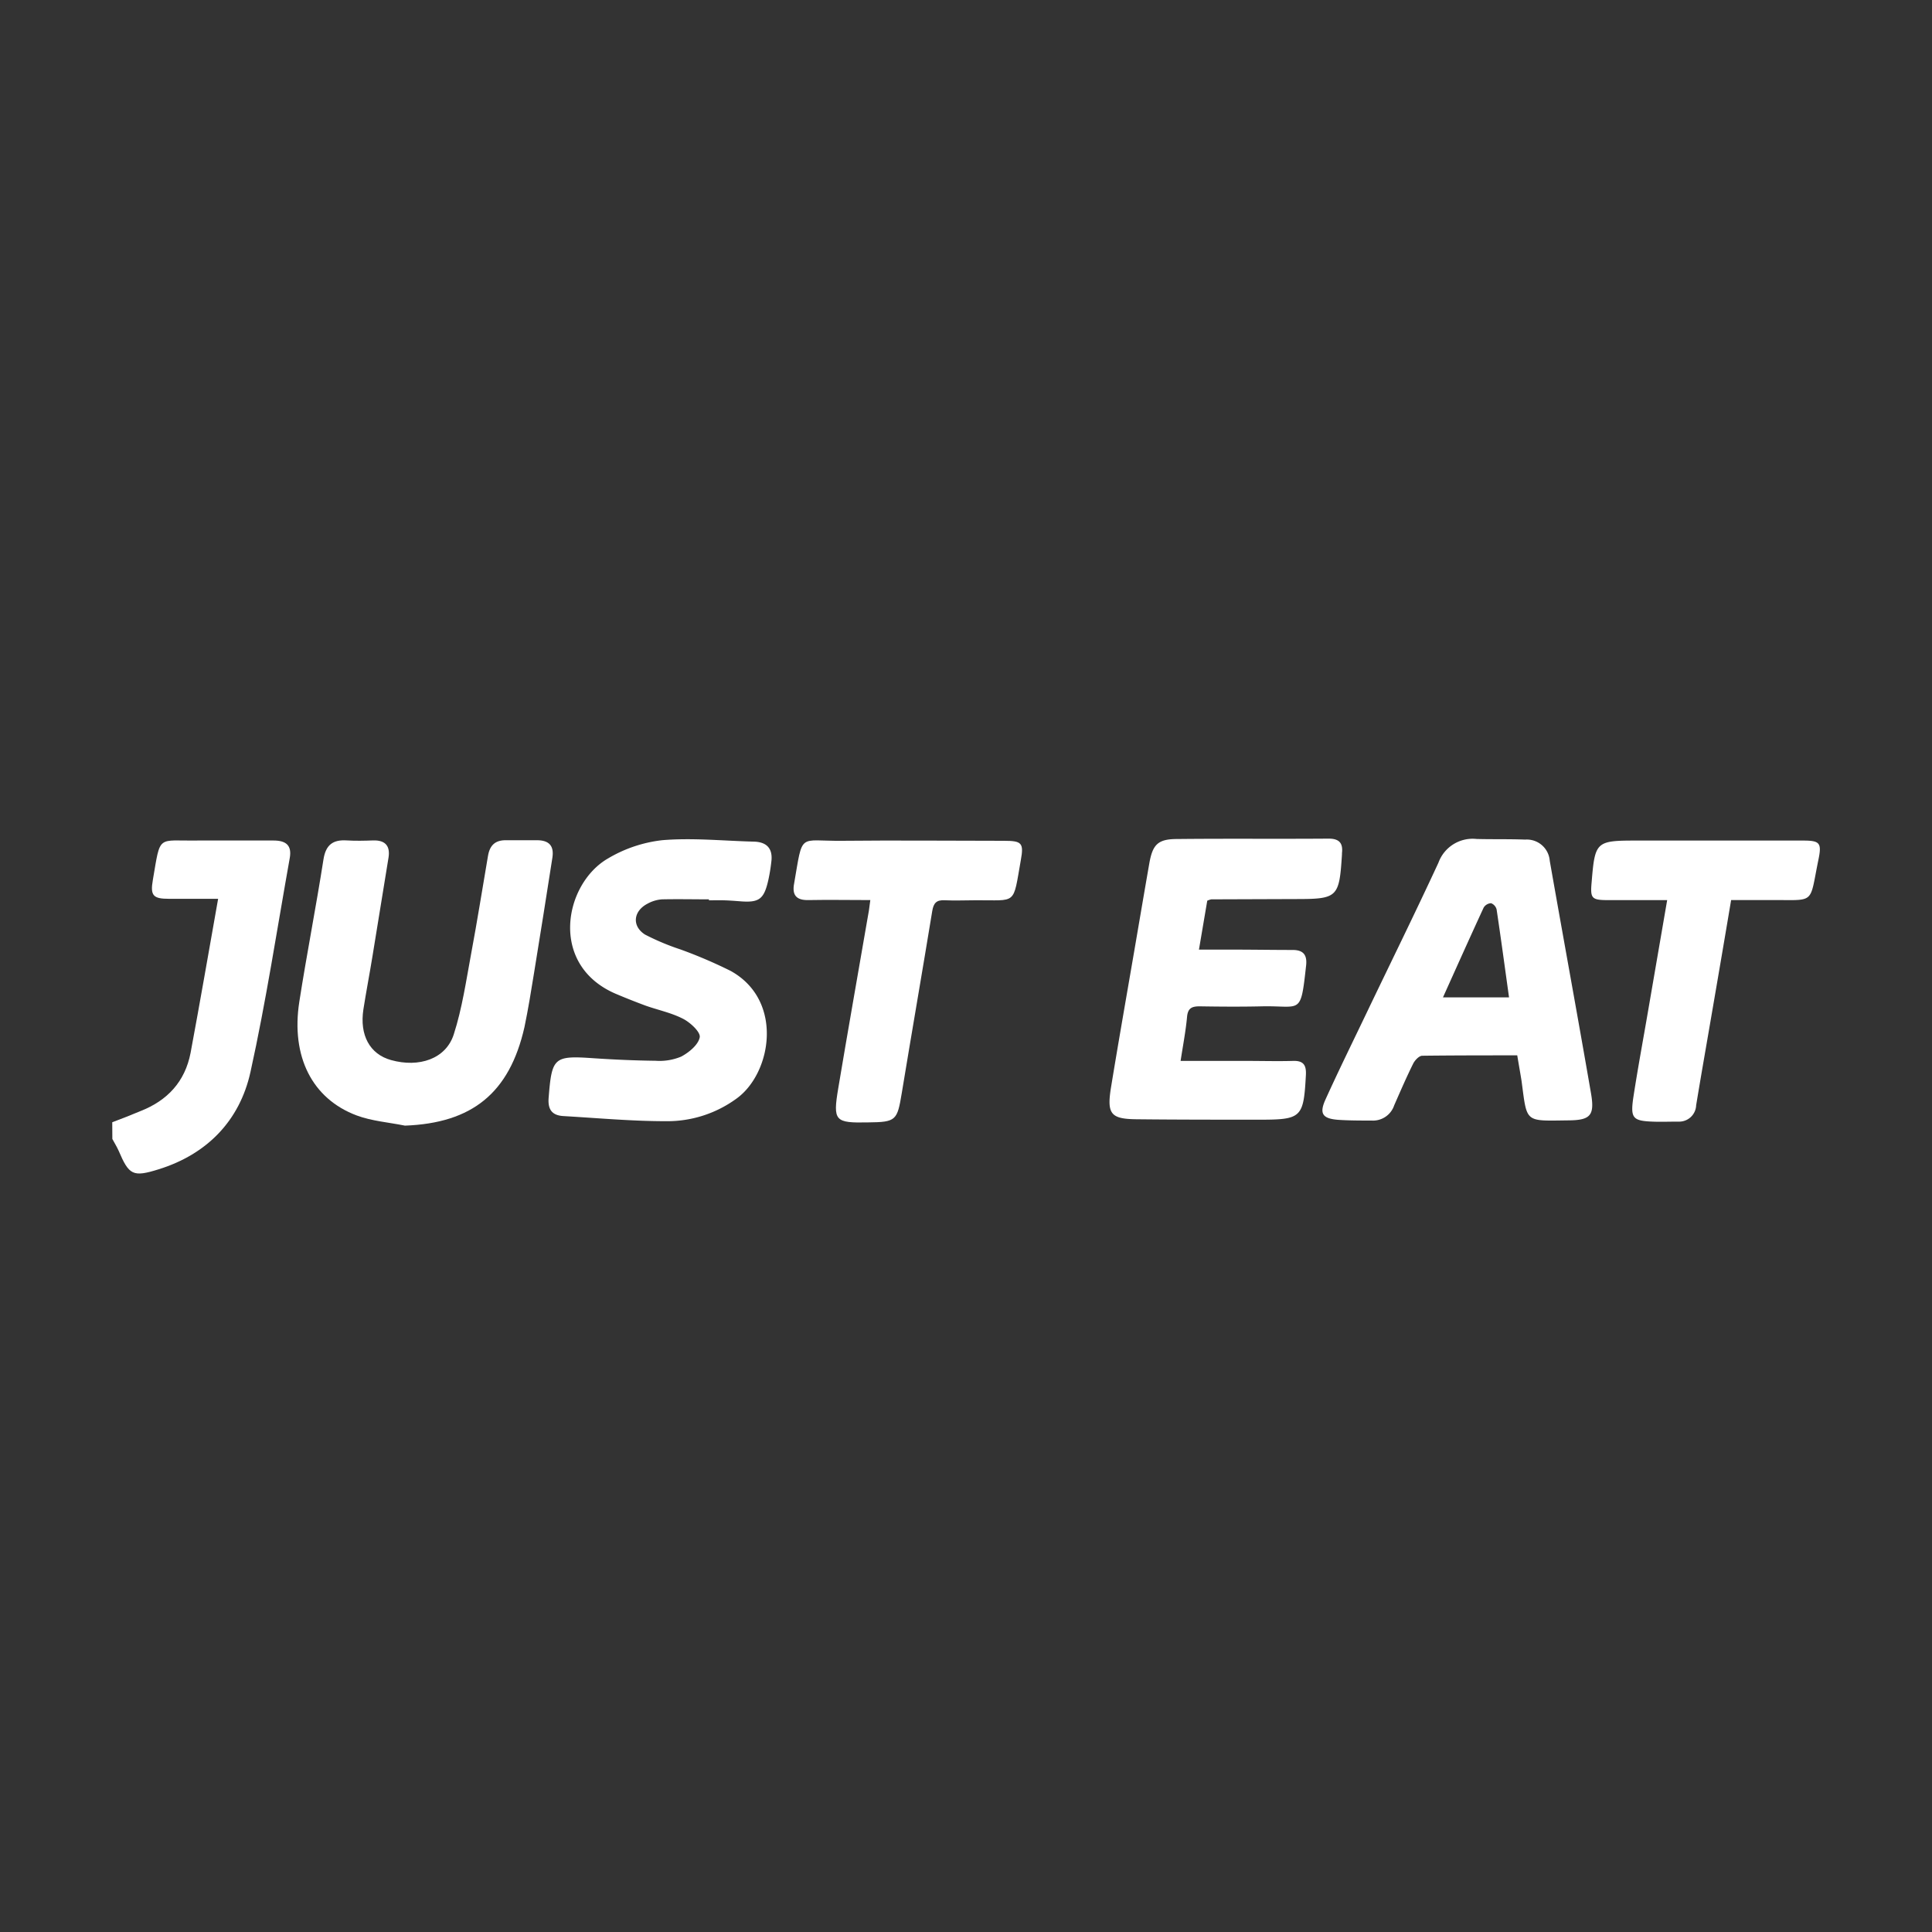 <svg viewBox="0 0 400 400" xmlns="http://www.w3.org/2000/svg" id="Layer_1"><rect x="0" y="0" width="400" height="400" fill="#333333" stroke="none"/><defs><style>.cls-1{fill:#fff;}</style></defs><g id="HkMg96.tif"><path d="M23.24,232.35c2-.75,3.9-1.49,5.84-2.31,5.6-2.19,9.23-6.11,10.38-12.07,1.94-10.38,3.75-20.91,5.7-31.88H35c-3.29,0-3.93-.65-3.35-3.93,1.64-9.57.78-8,9.43-8.14H56.63c2.59,0,3.83,1,3.36,3.63-2.65,14.8-4.9,29.67-8.14,44.33-2.24,10.07-9,17-19,20.11-5.34,1.67-6.13,1.22-8.29-3.85-.37-.82-.86-1.61-1.3-2.43Z" class="cls-1"></path><path d="M314.13,218.5c-6.67,0-13.17,0-19.67.08-.65,0-1.54.94-1.89,1.66-1.4,2.82-2.67,5.77-3.92,8.61A4.62,4.62,0,0,1,284,232c-2.31,0-4.61,0-6.92-.15-3.27-.25-4-1.27-2.63-4.26,2.69-5.93,5.56-11.76,8.37-17.63,5-10.45,10.13-20.84,15-31.36a7.53,7.53,0,0,1,7.88-4.9c3.36.09,6.71,0,10.07.13a4.76,4.76,0,0,1,5.09,4.39h0c2.81,16,5.76,32.05,8.53,48.08.8,4.61-.07,5.62-4.61,5.66-9.23.11-8.58.6-9.76-8.17C314.75,222.1,314.44,220.4,314.13,218.5Zm-1.7-12c-.88-6.31-1.68-12.25-2.57-18.19a1.87,1.87,0,0,0-1.15-1.31,1.91,1.91,0,0,0-1.53.9c-2.82,6.1-5.57,12.25-8.43,18.6Z" class="cls-1"></path><path d="M244.43,219.65h13.74c3.18,0,6.34.09,9.51,0,2.21-.08,2.8.89,2.69,2.94-.48,8.84-.88,9.23-9.72,9.23-8.44,0-16.88,0-25.37-.09-5.29-.06-6.14-1.08-5.27-6.52,1.53-9.35,3.17-18.69,4.78-28.05,1.05-6.13,2.09-12.27,3.17-18.45.69-3.88,1.79-5,5.76-5,10.46-.11,20.91,0,31.37-.08,2.12,0,3,.87,2.75,3v.29c-.57,8.95-.88,9.22-9.75,9.22l-17.3.06a4.14,4.14,0,0,0-.84.28l-1.72,10.13h7.3c4,0,8.08.07,12.09.07,2.25,0,3.05,1.05,2.79,3.27-1.15,10.38-1,8.23-9.09,8.4-4.31.1-8.63.07-12.95,0-1.6,0-2.43.37-2.6,2.15C245.5,213.44,244.94,216.33,244.43,219.65Z" class="cls-1"></path><path d="M83.84,233.05c-3.36-.68-6.86-.94-10-2.11-9.22-3.46-13.63-12.21-11.87-23.54,1.53-9.83,3.46-19.6,5-29.46.47-3,1.93-4.13,4.84-3.94,1.81.11,3.64.07,5.46,0,2.5-.07,3.55,1.15,3.17,3.55q-1.65,10.2-3.32,20.41c-.6,3.69-1.31,7.36-1.88,11-.83,5.36,1.33,9.29,5.7,10.51,5.83,1.63,11.37-.24,13-5.29,1.75-5.42,2.57-11.16,3.62-16.8,1.25-6.68,2.31-13.39,3.46-20.1.37-2.31,1.53-3.37,3.83-3.32h6.33c2.48,0,3.56,1.15,3.19,3.59q-1.85,11.91-3.79,23.82c-.61,3.77-1.22,7.56-2,11.3C105.48,226.31,97.74,232.53,83.84,233.05Z" class="cls-1"></path><path d="M146.8,186.2c-3.25,0-6.5-.07-9.74,0a7.32,7.32,0,0,0-3,.9c-2.93,1.52-3.3,4.61-.52,6.39a50.12,50.12,0,0,0,7.37,3.09A99.4,99.4,0,0,1,151.24,201c11.13,6.12,8.52,21.34,1.15,26.52a24.27,24.27,0,0,1-14.55,4.61c-7.06,0-14.13-.65-21.19-1.06-2.31-.14-3.26-1.3-3.06-3.78.66-8.36,1.07-8.76,9.22-8.2,4.29.29,8.61.48,12.91.53a11.64,11.64,0,0,0,5.31-.86c1.62-.86,3.55-2.45,3.84-4,.21-1.05-1.92-3.05-3.45-3.83-2.44-1.26-5.23-1.82-7.83-2.75q-3.12-1.16-6.14-2.44c-13.91-6-10.63-22.78-1.58-28a28.17,28.17,0,0,1,11.27-3.79c6.26-.52,12.61.14,18.93.3,2.82.07,4,1.57,3.61,4.29a35.29,35.29,0,0,1-.61,3.68c-.91,4-1.9,4.72-6,4.37-1.05-.08-2.1-.16-3.15-.19s-2.11,0-3.16,0Z" class="cls-1"></path><path d="M358.41,186.35c-2,11.92-4,23.52-6,35.11q-.63,3.69-1.24,7.37a3.52,3.52,0,0,1-3.66,3.39h-.21c-1.73,0-3.46.07-5.18,0-4-.16-4.55-.72-4-4.71.93-6.14,2.08-12.25,3.13-18.39l3.92-22.76H333c-3.52,0-3.78-.34-3.46-3.81.68-8.3.91-8.52,9.23-8.52h34.5c3.46,0,3.93.45,3.24,3.84-2,9.69-.46,8.38-10.22,8.48Z" class="cls-1"></path><path d="M180.19,186.35c-4.55,0-8.67-.08-12.77,0-2.62.07-3.46-1.09-3-3.46,1.85-10.67.81-8.73,9.81-8.81,11.22-.12,22.44,0,33.66,0,3.65,0,4.11.44,3.46,4-1.68,9.5-.72,8.23-9.43,8.31-2.11,0-4.23.1-6.33,0-1.7-.09-2.31.57-2.58,2.24-2.06,12.57-4.24,25.12-6.31,37.69-.94,5.65-1.16,6-6.92,6.06-6.92.14-7.37-.25-6.23-7.06,1.94-11.61,4-23.21,6-34.81C179.8,189.21,180,188,180.19,186.35Z" class="cls-1"></path></g></svg>